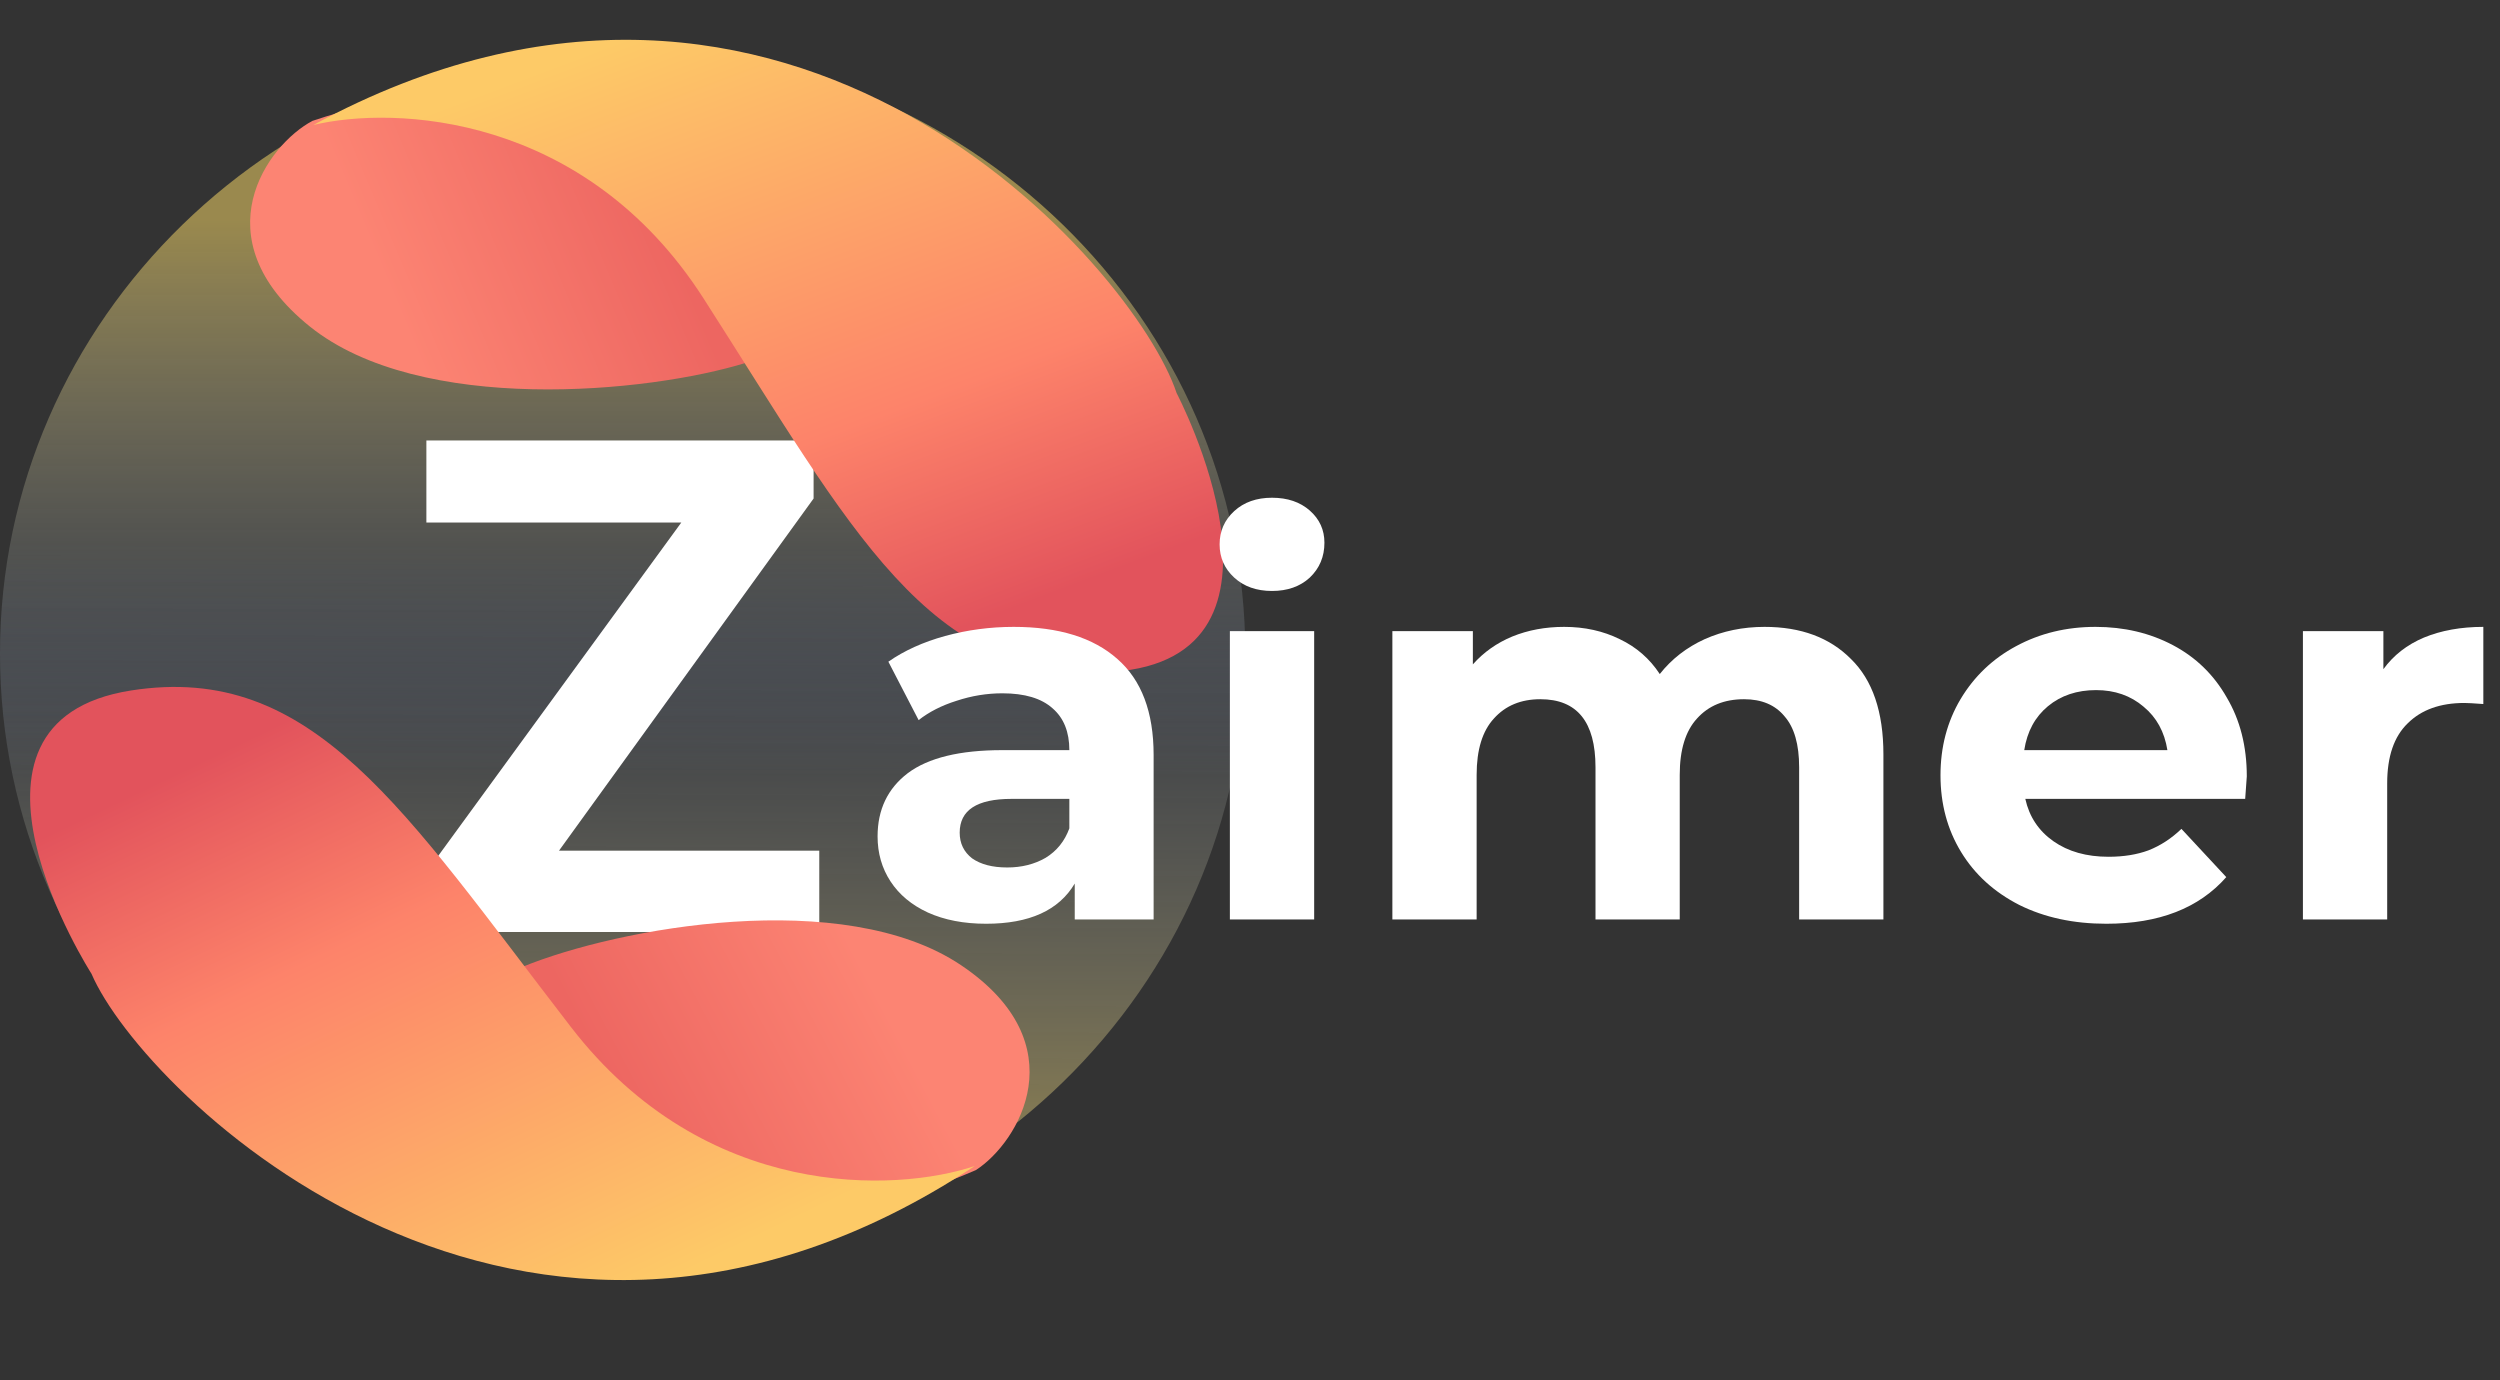 <svg width="96" height="53" viewBox="0 0 96 53" fill="none" xmlns="http://www.w3.org/2000/svg">
<rect x="0" y="0" width="96" height="53" fill="#333333" stroke="none"/>
<path d="M47.819 25.093C47.819 37.95 37.114 48.373 23.91 48.373C10.705 48.373 0 37.95 0 25.093C0 12.236 10.705 1.813 23.91 1.813C37.114 1.813 47.819 12.236 47.819 25.093Z" fill="url(#paint0_linear)"/>
<path d="M47.819 25.093C47.819 37.95 37.114 48.373 23.91 48.373C10.705 48.373 0 37.95 0 25.093C0 12.236 10.705 1.813 23.91 1.813C37.114 1.813 47.819 12.236 47.819 25.093Z" fill="url(#paint1_linear)"/>
<path d="M21.466 32.665H31.46V35.789H16.359V33.508L26.163 20.064H16.373V16.913H31.242V19.143L21.466 32.665Z" fill="white"/>
<path d="M11.893 12.534C7.666 9.131 10.265 5.559 11.999 4.641C23.472 0.778 27.836 9.225 28.659 13.927C24.88 15.102 16.12 15.937 11.893 12.534Z" fill="url(#paint2_linear)"/>
<path d="M36.898 37.059C41.403 40.083 39.123 43.867 37.475 44.931C26.38 49.773 21.301 41.736 20.074 37.123C23.737 35.625 32.392 34.035 36.898 37.059Z" fill="url(#paint3_linear)"/>
<path d="M27.014 11.456C22.452 4.343 15.126 4.055 12.033 4.8C30.364 -5.148 43.605 10.315 45.182 15.094C45.182 15.094 50.522 25.262 42.723 25.798C35.663 26.283 32.716 20.347 27.014 11.456Z" fill="url(#paint4_linear)"/>
<path d="M21.927 39.442C27.087 46.133 34.411 45.786 37.428 44.776C20.026 56.274 5.496 42.015 3.512 37.39C3.512 37.39 -2.689 27.724 5.034 26.514C12.026 25.419 15.476 31.078 21.927 39.442Z" fill="url(#paint5_linear)"/>
<path d="M38.926 24.072C40.655 24.072 41.982 24.483 42.909 25.306C43.835 26.116 44.299 27.344 44.299 28.99V35.307H41.27V33.928C40.661 34.957 39.528 35.472 37.868 35.472C37.011 35.472 36.264 35.328 35.628 35.04C35.005 34.752 34.528 34.354 34.196 33.846C33.864 33.339 33.699 32.762 33.699 32.118C33.699 31.089 34.086 30.279 34.86 29.689C35.648 29.099 36.858 28.805 38.49 28.805H41.063C41.063 28.105 40.848 27.57 40.419 27.2C39.991 26.815 39.348 26.623 38.49 26.623C37.896 26.623 37.308 26.719 36.727 26.912C36.16 27.09 35.676 27.337 35.275 27.652L34.113 25.409C34.722 24.984 35.448 24.655 36.291 24.422C37.149 24.188 38.027 24.072 38.926 24.072ZM38.677 33.311C39.23 33.311 39.721 33.188 40.15 32.941C40.578 32.68 40.883 32.303 41.063 31.809V30.677H38.843C37.515 30.677 36.852 31.109 36.852 31.974C36.852 32.385 37.011 32.714 37.329 32.961C37.661 33.194 38.11 33.311 38.677 33.311Z" fill="white"/>
<path d="M47.227 24.236H50.464V35.307H47.227V24.236ZM48.845 22.693C48.251 22.693 47.767 22.522 47.393 22.179C47.02 21.836 46.833 21.41 46.833 20.903C46.833 20.395 47.02 19.97 47.393 19.627C47.767 19.284 48.251 19.113 48.845 19.113C49.44 19.113 49.924 19.277 50.297 19.606C50.671 19.936 50.858 20.347 50.858 20.841C50.858 21.376 50.671 21.822 50.297 22.179C49.924 22.522 49.44 22.693 48.845 22.693Z" fill="white"/>
<path d="M67.759 24.072C69.156 24.072 70.262 24.483 71.078 25.306C71.908 26.116 72.323 27.337 72.323 28.969V35.307H69.087V29.463C69.087 28.585 68.9 27.933 68.527 27.508C68.167 27.069 67.649 26.85 66.971 26.85C66.21 26.85 65.609 27.097 65.166 27.59C64.724 28.071 64.502 28.791 64.502 29.751V35.307H61.267V29.463C61.267 27.721 60.561 26.85 59.151 26.85C58.404 26.85 57.809 27.097 57.367 27.59C56.924 28.071 56.703 28.791 56.703 29.751V35.307H53.467V24.236H56.558V25.512C56.972 25.046 57.477 24.689 58.072 24.442C58.68 24.195 59.344 24.072 60.063 24.072C60.852 24.072 61.564 24.23 62.2 24.545C62.836 24.847 63.348 25.293 63.735 25.883C64.191 25.306 64.765 24.861 65.457 24.545C66.162 24.23 66.93 24.072 67.759 24.072Z" fill="white"/>
<path d="M86.277 29.813C86.277 29.854 86.256 30.142 86.215 30.677H77.772C77.924 31.363 78.284 31.905 78.851 32.303C79.418 32.701 80.123 32.9 80.967 32.9C81.548 32.9 82.059 32.817 82.502 32.653C82.958 32.474 83.38 32.2 83.767 31.829L85.489 33.681C84.438 34.875 82.903 35.472 80.884 35.472C79.625 35.472 78.512 35.232 77.544 34.752C76.576 34.258 75.829 33.579 75.304 32.714C74.778 31.85 74.515 30.869 74.515 29.772C74.515 28.688 74.771 27.714 75.283 26.85C75.808 25.972 76.521 25.293 77.419 24.812C78.332 24.319 79.349 24.072 80.469 24.072C81.561 24.072 82.55 24.305 83.435 24.771C84.32 25.238 85.012 25.91 85.51 26.788C86.021 27.652 86.277 28.661 86.277 29.813ZM80.49 26.5C79.757 26.5 79.141 26.706 78.643 27.117C78.146 27.529 77.841 28.091 77.731 28.805H83.228C83.117 28.105 82.813 27.549 82.315 27.138C81.817 26.712 81.209 26.5 80.49 26.5Z" fill="white"/>
<path d="M91.522 25.697C91.91 25.162 92.428 24.758 93.078 24.483C93.742 24.209 94.503 24.072 95.36 24.072V27.035C95.001 27.008 94.758 26.994 94.634 26.994C93.707 26.994 92.981 27.254 92.456 27.776C91.93 28.283 91.668 29.052 91.668 30.08V35.307H88.432V24.236H91.522V25.697Z" fill="white"/>
<defs>
<linearGradient id="paint0_linear" x1="23.91" y1="1.813" x2="23.631" y2="48.056" gradientUnits="userSpaceOnUse">
<stop offset="0.414" stop-color="#9CB8F2" stop-opacity="0"/>
<stop offset="0.979" stop-color="#FDDC67" stop-opacity="0.51"/>
</linearGradient>
<linearGradient id="paint1_linear" x1="23.91" y1="1.813" x2="23.91" y2="50.516" gradientUnits="userSpaceOnUse">
<stop offset="0.136" stop-color="#FDDC67" stop-opacity="0.51"/>
<stop offset="0.575" stop-color="#9CB8F2" stop-opacity="0"/>
</linearGradient>
<linearGradient id="paint2_linear" x1="14.262" y1="9.635" x2="24.157" y2="5.461" gradientUnits="userSpaceOnUse">
<stop stop-color="#FC8473"/>
<stop offset="1" stop-color="#ED6661"/>
</linearGradient>
<linearGradient id="paint3_linear" x1="34.788" y1="40.152" x2="25.292" y2="45.167" gradientUnits="userSpaceOnUse">
<stop stop-color="#FC8473"/>
<stop offset="1" stop-color="#ED6661"/>
</linearGradient>
<linearGradient id="paint4_linear" x1="20.923" y1="1.989" x2="30.212" y2="26.664" gradientUnits="userSpaceOnUse">
<stop offset="0.023" stop-color="#FDCA67"/>
<stop offset="0.667" stop-color="#FD836A"/>
<stop offset="1" stop-color="#E2535C"/>
</linearGradient>
<linearGradient id="paint5_linear" x1="28.814" y1="48.346" x2="17.424" y2="24.568" gradientUnits="userSpaceOnUse">
<stop offset="0.023" stop-color="#FDCA67"/>
<stop offset="0.667" stop-color="#FD836A"/>
<stop offset="1" stop-color="#E2535C"/>
</linearGradient>
</defs>
</svg>
